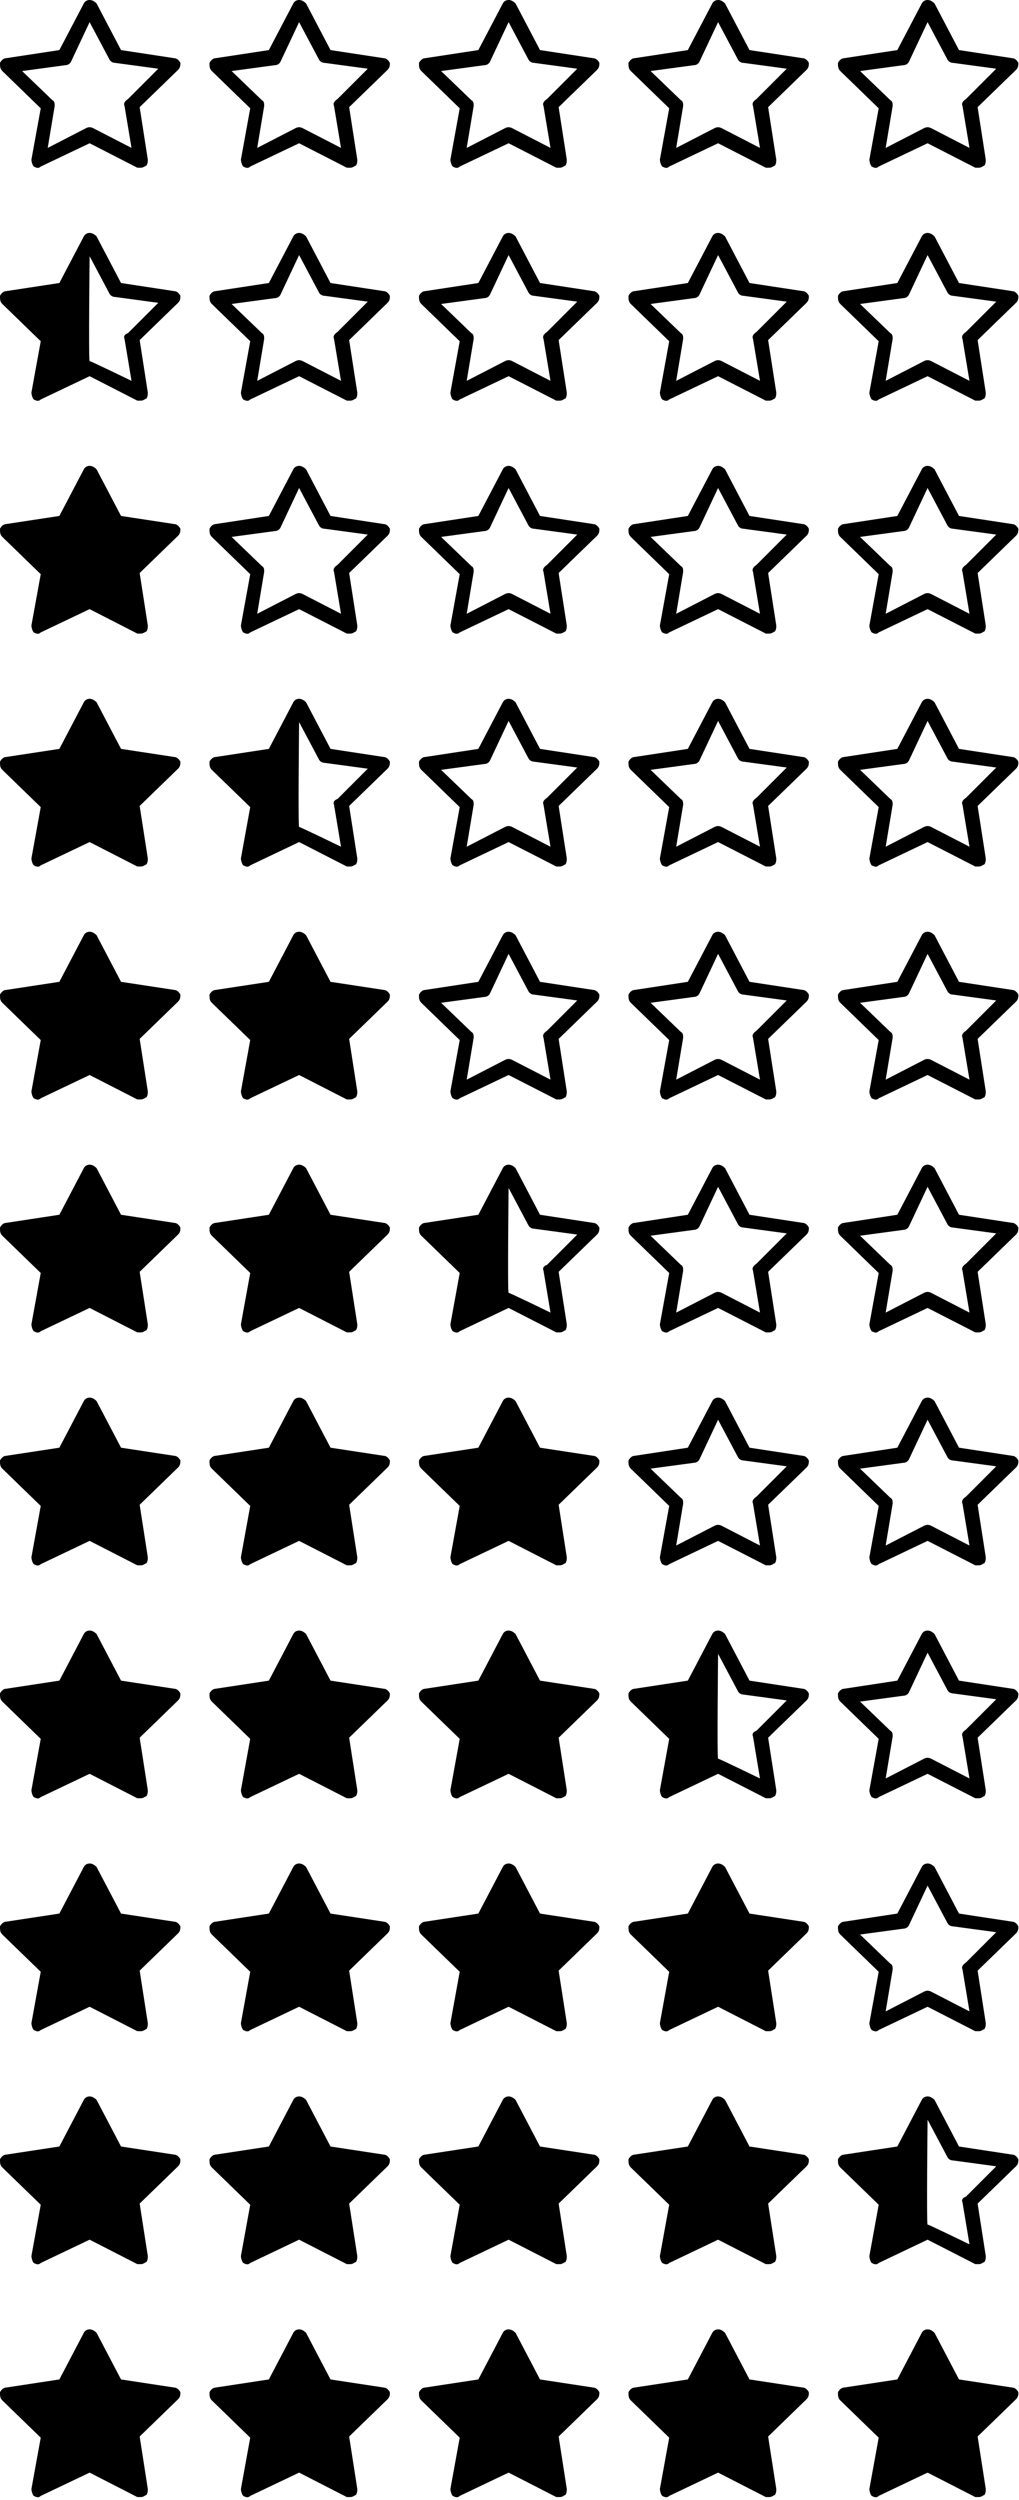 <svg width="197" height="483" xmlns="http://www.w3.org/2000/svg"><path d="M27.225 482.4c.45 0 .675-.225 1.125-.45.225-.45.225-.675.225-1.125L27 470.7l7.425-7.2c.45-.45.45-.9.45-1.35-.225-.45-.675-.9-1.125-.9l-10.35-1.575-4.725-9c-.45-.45-.9-.675-1.35-.675-.45 0-.9.225-1.125.675l-4.725 9-10.35 1.575c-.45 0-.9.45-1.125.9 0 .675 0 1.125.45 1.575l7.425 7.2-1.8 9.9c0 .45.225 1.125.45 1.35.45.225.9.45 1.35 0l9.45-4.5 9.225 4.725h.675zm40.5 0c.45 0 .675-.225 1.125-.45.225-.45.225-.675.225-1.125L67.5 470.7l7.425-7.2c.45-.45.45-.9.45-1.35-.225-.45-.675-.9-1.125-.9l-10.35-1.575-4.725-9c-.45-.45-.9-.675-1.35-.675-.45 0-.9.225-1.125.675l-4.725 9-10.35 1.575c-.45 0-.9.45-1.125.9 0 .675 0 1.125.45 1.575l7.425 7.2-1.8 9.9c0 .45.225 1.125.45 1.35.45.225.9.45 1.35 0l9.45-4.5 9.225 4.725h.675zm40.5 0c.45 0 .675-.225 1.125-.45.225-.45.225-.675.225-1.125L108 470.7l7.425-7.2c.45-.45.45-.9.45-1.35-.225-.45-.675-.9-1.125-.9l-10.35-1.575-4.725-9c-.45-.45-.9-.675-1.35-.675-.45 0-.9.225-1.125.675l-4.725 9-10.35 1.575c-.45 0-.9.45-1.125.9 0 .675 0 1.125.45 1.575l7.425 7.2-1.8 9.9c0 .45.225 1.125.45 1.35.45.225.9.45 1.35 0l9.45-4.5 9.225 4.725h.675zm40.5 0c.45 0 .675-.225 1.125-.45.225-.45.225-.675.225-1.125L148.5 470.7l7.425-7.2c.45-.45.45-.9.45-1.35-.225-.45-.675-.9-1.125-.9l-10.35-1.575-4.725-9c-.45-.45-.9-.675-1.35-.675-.45 0-.9.225-1.125.675l-4.725 9-10.35 1.575c-.45 0-.9.45-1.125.9 0 .675 0 1.125.45 1.575l7.425 7.2-1.8 9.9c0 .45.225 1.125.45 1.35.45.225.9.45 1.35 0l9.45-4.5 9.225 4.725h.675zm40.5 0c.45 0 .675-.225 1.125-.45.225-.45.225-.675.225-1.125L189 470.7l7.425-7.2c.45-.45.45-.9.45-1.35-.225-.45-.675-.9-1.125-.9l-10.35-1.575-4.725-9c-.45-.45-.9-.675-1.35-.675-.45 0-.9.225-1.125.675l-4.725 9-10.35 1.575c-.45 0-.9.45-1.125.9 0 .675 0 1.125.45 1.575l7.425 7.2-1.8 9.9c0 .45.225 1.125.45 1.35.45.225.9.45 1.35 0l9.45-4.5 9.225 4.725h.675zm-162-45c.45 0 .675-.225 1.125-.45.225-.45.225-.675.225-1.125L27 425.7l7.425-7.2c.45-.45.45-.9.45-1.35-.225-.45-.675-.9-1.125-.9l-10.35-1.575-4.725-9c-.45-.45-.9-.675-1.35-.675-.45 0-.9.225-1.125.675l-4.725 9-10.35 1.575c-.45 0-.9.45-1.125.9 0 .675 0 1.125.45 1.575l7.425 7.2-1.8 9.9c0 .45.225 1.125.45 1.35.45.225.9.45 1.35 0l9.45-4.5 9.225 4.725h.675zm40.5 0c.45 0 .675-.225 1.125-.45.225-.45.225-.675.225-1.125L67.5 425.7l7.425-7.2c.45-.45.45-.9.45-1.35-.225-.45-.675-.9-1.125-.9l-10.35-1.575-4.725-9c-.45-.45-.9-.675-1.35-.675-.45 0-.9.225-1.125.675l-4.725 9-10.35 1.575c-.45 0-.9.45-1.125.9 0 .675 0 1.125.45 1.575l7.425 7.2-1.8 9.9c0 .45.225 1.125.45 1.35.45.225.9.45 1.35 0l9.45-4.5 9.225 4.725h.675zm40.5 0c.45 0 .675-.225 1.125-.45.225-.45.225-.675.225-1.125L108 425.7l7.425-7.2c.45-.45.45-.9.45-1.35-.225-.45-.675-.9-1.125-.9l-10.35-1.575-4.725-9c-.45-.45-.9-.675-1.35-.675-.45 0-.9.225-1.125.675l-4.725 9-10.35 1.575c-.45 0-.9.45-1.125.9 0 .675 0 1.125.45 1.575l7.425 7.2-1.8 9.9c0 .45.225 1.125.45 1.35.45.225.9.45 1.35 0l9.45-4.5 9.225 4.725h.675zm40.5 0c.45 0 .675-.225 1.125-.45.225-.45.225-.675.225-1.125L148.5 425.7l7.425-7.2c.45-.45.45-.9.45-1.35-.225-.45-.675-.9-1.125-.9l-10.35-1.575-4.725-9c-.45-.45-.9-.675-1.35-.675-.45 0-.9.225-1.125.675l-4.725 9-10.35 1.575c-.45 0-.9.45-1.125.9 0 .675 0 1.125.45 1.575l7.425 7.2-1.8 9.9c0 .45.225 1.125.45 1.35.45.225.9.45 1.35 0l9.45-4.5 9.225 4.725h.675zm40.5 0c.45 0 .675-.225 1.125-.45.225-.45.225-.675.225-1.125L189 425.7l7.425-7.2c.45-.45.45-.9.45-1.35-.225-.45-.675-.9-1.125-.9l-10.35-1.575-4.725-9c-.45-.45-.9-.675-1.35-.675-.45 0-.9.225-1.125.675l-4.725 9-10.35 1.575c-.45 0-.9.45-1.125.9 0 .675 0 1.125.45 1.575l7.425 7.2-1.8 9.9c0 .45.225 1.125.45 1.35.45.225.9.45 1.35 0l9.45-4.5 9.225 4.725h.675zm-9.9-7.65c-.225 0 0-20.25 0-20.25l3.825 7.2c.225.45.675.675 1.125.675l8.325 1.125-5.85 5.85c-.675.225-.9.675-.675 1.125l1.35 8.1s-7.875-3.825-8.1-3.825zm-152.1-37.35c.45 0 .675-.225 1.125-.45.225-.45.225-.675.225-1.125L27 380.7l7.425-7.2c.45-.45.45-.9.45-1.35-.225-.45-.675-.9-1.125-.9l-10.35-1.575-4.725-9c-.45-.45-.9-.675-1.35-.675-.45 0-.9.225-1.125.675l-4.725 9-10.35 1.575c-.45 0-.9.45-1.125.9 0 .675 0 1.125.45 1.575l7.425 7.2-1.8 9.9c0 .45.225 1.125.45 1.35.45.225.9.45 1.35 0l9.45-4.5 9.225 4.725h.675zm40.5 0c.45 0 .675-.225 1.125-.45.225-.45.225-.675.225-1.125L67.5 380.7l7.425-7.2c.45-.45.45-.9.45-1.35-.225-.45-.675-.9-1.125-.9l-10.35-1.575-4.725-9c-.45-.45-.9-.675-1.35-.675-.45 0-.9.225-1.125.675l-4.725 9-10.35 1.575c-.45 0-.9.45-1.125.9 0 .675 0 1.125.45 1.575l7.425 7.2-1.8 9.9c0 .45.225 1.125.45 1.35.45.225.9.45 1.35 0l9.45-4.5 9.225 4.725h.675zm40.5 0c.45 0 .675-.225 1.125-.45.225-.45.225-.675.225-1.125L108 380.7l7.425-7.2c.45-.45.45-.9.45-1.35-.225-.45-.675-.9-1.125-.9l-10.35-1.575-4.725-9c-.45-.45-.9-.675-1.35-.675-.45 0-.9.225-1.125.675l-4.725 9-10.35 1.575c-.45 0-.9.45-1.125.9 0 .675 0 1.125.45 1.575l7.425 7.2-1.8 9.9c0 .45.225 1.125.45 1.35.45.225.9.45 1.35 0l9.45-4.5 9.225 4.725h.675zm40.5 0c.45 0 .675-.225 1.125-.45.225-.45.225-.675.225-1.125L148.5 380.7l7.425-7.2c.45-.45.45-.9.45-1.35-.225-.45-.675-.9-1.125-.9l-10.35-1.575-4.725-9c-.45-.45-.9-.675-1.35-.675-.45 0-.9.225-1.125.675l-4.725 9-10.35 1.575c-.45 0-.9.45-1.125.9 0 .675 0 1.125.45 1.575l7.425 7.2-1.8 9.9c0 .45.225 1.125.45 1.35.45.225.9.45 1.35 0l9.45-4.5 9.225 4.725h.675zm40.5 0c.45 0 .675-.225 1.125-.45.225-.45.225-.675.225-1.125L189 380.7l7.425-7.2c.45-.45.45-.9.45-1.35-.225-.45-.675-.9-1.125-.9l-10.35-1.575-4.725-9c-.45-.45-.9-.675-1.35-.675-.45 0-.9.225-1.125.675l-4.725 9-10.35 1.575c-.45 0-.9.45-1.125.9 0 .675 0 1.125.45 1.575l7.425 7.2-1.8 9.9c0 .45.225 1.125.45 1.35.45.225.9.45 1.35 0l9.45-4.5 9.225 4.725h.675zm-1.8-3.825L180 384.75c-.45-.225-.9-.225-1.35 0l-7.425 3.825 1.35-8.1c0-.45 0-.9-.45-1.125l-5.85-5.625 8.325-1.125c.45 0 .9-.225 1.125-.675l3.6-7.65 3.825 7.2c.225.45.675.675 1.125.675l8.325 1.125-5.85 5.85c-.675.45-.9.9-.675 1.35l1.35 8.1zM27.225 347.4c.45 0 .675-.225 1.125-.45.225-.45.225-.675.225-1.125L27 335.7l7.425-7.2c.45-.45.45-.9.45-1.35-.225-.45-.675-.9-1.125-.9l-10.35-1.575-4.725-9c-.45-.45-.9-.675-1.35-.675-.45 0-.9.225-1.125.675l-4.725 9-10.35 1.575c-.45 0-.9.45-1.125.9 0 .675 0 1.125.45 1.575l7.425 7.2-1.8 9.9c0 .45.225 1.125.45 1.35.45.225.9.45 1.35 0l9.45-4.5 9.225 4.725h.675zm40.5 0c.45 0 .675-.225 1.125-.45.225-.45.225-.675.225-1.125L67.5 335.7l7.425-7.2c.45-.45.45-.9.45-1.35-.225-.45-.675-.9-1.125-.9l-10.35-1.575-4.725-9c-.45-.45-.9-.675-1.35-.675-.45 0-.9.225-1.125.675l-4.725 9-10.35 1.575c-.45 0-.9.45-1.125.9 0 .675 0 1.125.45 1.575l7.425 7.2-1.8 9.9c0 .45.225 1.125.45 1.35.45.225.9.45 1.35 0l9.45-4.5 9.225 4.725h.675zm40.5 0c.45 0 .675-.225 1.125-.45.225-.45.225-.675.225-1.125L108 335.7l7.425-7.2c.45-.45.45-.9.45-1.35-.225-.45-.675-.9-1.125-.9l-10.35-1.575-4.725-9c-.45-.45-.9-.675-1.35-.675-.45 0-.9.225-1.125.675l-4.725 9-10.35 1.575c-.45 0-.9.45-1.125.9 0 .675 0 1.125.45 1.575l7.425 7.2-1.8 9.9c0 .45.225 1.125.45 1.35.45.225.9.45 1.35 0l9.45-4.5 9.225 4.725h.675zm40.5 0c.45 0 .675-.225 1.125-.45.225-.45.225-.675.225-1.125L148.5 335.7l7.425-7.2c.45-.45.45-.9.45-1.35-.225-.45-.675-.9-1.125-.9l-10.35-1.575-4.725-9c-.45-.45-.9-.675-1.35-.675-.45 0-.9.225-1.125.675l-4.725 9-10.35 1.575c-.45 0-.9.45-1.125.9 0 .675 0 1.125.45 1.575l7.425 7.2-1.8 9.9c0 .45.225 1.125.45 1.35.45.225.9.45 1.35 0l9.45-4.5 9.225 4.725h.675zm-9.9-7.65c-.225 0 0-20.25 0-20.25l3.825 7.2c.225.45.675.675 1.125.675l8.325 1.125-5.85 5.85c-.675.225-.9.675-.675 1.125l1.35 8.1s-7.875-3.825-8.1-3.825zm50.4 7.65c.45 0 .675-.225 1.125-.45.225-.45.225-.675.225-1.125L189 335.7l7.425-7.2c.45-.45.45-.9.45-1.35-.225-.45-.675-.9-1.125-.9l-10.35-1.575-4.725-9c-.45-.45-.9-.675-1.35-.675-.45 0-.9.225-1.125.675l-4.725 9-10.35 1.575c-.45 0-.9.45-1.125.9 0 .675 0 1.125.45 1.575l7.425 7.2-1.8 9.9c0 .45.225 1.125.45 1.35.45.225.9.45 1.35 0l9.45-4.5 9.225 4.725h.675zm-1.8-3.825L180 339.75c-.45-.225-.9-.225-1.35 0l-7.425 3.825 1.35-8.1c0-.45 0-.9-.45-1.125l-5.85-5.625 8.325-1.125c.45 0 .9-.225 1.125-.675l3.6-7.65 3.825 7.2c.225.45.675.675 1.125.675l8.325 1.125-5.85 5.85c-.675.45-.9.9-.675 1.35l1.35 8.1zM27.225 302.4c.45 0 .675-.225 1.125-.45.225-.45.225-.675.225-1.125L27 290.7l7.425-7.2c.45-.45.45-.9.45-1.35-.225-.45-.675-.9-1.125-.9l-10.35-1.575-4.725-9c-.45-.45-.9-.675-1.35-.675-.45 0-.9.225-1.125.675l-4.725 9-10.35 1.575c-.45 0-.9.45-1.125.9 0 .675 0 1.125.45 1.575l7.425 7.2-1.8 9.9c0 .45.225 1.125.45 1.35.45.225.9.45 1.35 0l9.45-4.5 9.225 4.725h.675zm40.5 0c.45 0 .675-.225 1.125-.45.225-.45.225-.675.225-1.125L67.5 290.7l7.425-7.2c.45-.45.45-.9.45-1.35-.225-.45-.675-.9-1.125-.9l-10.35-1.575-4.725-9c-.45-.45-.9-.675-1.35-.675-.45 0-.9.225-1.125.675l-4.725 9-10.35 1.575c-.45 0-.9.45-1.125.9 0 .675 0 1.125.45 1.575l7.425 7.2-1.8 9.9c0 .45.225 1.125.45 1.35.45.225.9.45 1.35 0l9.45-4.5 9.225 4.725h.675zm40.5 0c.45 0 .675-.225 1.125-.45.225-.45.225-.675.225-1.125L108 290.7l7.425-7.2c.45-.45.45-.9.45-1.35-.225-.45-.675-.9-1.125-.9l-10.35-1.575-4.725-9c-.45-.45-.9-.675-1.35-.675-.45 0-.9.225-1.125.675l-4.725 9-10.35 1.575c-.45 0-.9.45-1.125.9 0 .675 0 1.125.45 1.575l7.425 7.2-1.8 9.9c0 .45.225 1.125.45 1.35.45.225.9.45 1.35 0l9.45-4.5 9.225 4.725h.675zm40.5 0c.45 0 .675-.225 1.125-.45.225-.45.225-.675.225-1.125L148.5 290.7l7.425-7.2c.45-.45.45-.9.45-1.35-.225-.45-.675-.9-1.125-.9l-10.35-1.575-4.725-9c-.45-.45-.9-.675-1.35-.675-.45 0-.9.225-1.125.675l-4.725 9-10.35 1.575c-.45 0-.9.45-1.125.9 0 .675 0 1.125.45 1.575l7.425 7.2-1.8 9.9c0 .45.225 1.125.45 1.35.45.225.9.45 1.35 0l9.45-4.5 9.225 4.725h.675zm-1.8-3.825l-7.425-3.825c-.45-.225-.9-.225-1.35 0l-7.425 3.825 1.35-8.1c0-.45 0-.9-.45-1.125l-5.85-5.625 8.325-1.125c.45 0 .9-.225 1.125-.675l3.6-7.65 3.825 7.2c.225.45.675.675 1.125.675l8.325 1.125-5.85 5.85c-.675.45-.9.9-.675 1.35l1.35 8.1zm42.3 3.825c.45 0 .675-.225 1.125-.45.225-.45.225-.675.225-1.125L189 290.7l7.425-7.2c.45-.45.45-.9.45-1.35-.225-.45-.675-.9-1.125-.9l-10.35-1.575-4.725-9c-.45-.45-.9-.675-1.35-.675-.45 0-.9.225-1.125.675l-4.725 9-10.35 1.575c-.45 0-.9.45-1.125.9 0 .675 0 1.125.45 1.575l7.425 7.2-1.8 9.9c0 .45.225 1.125.45 1.35.45.225.9.45 1.35 0l9.45-4.5 9.225 4.725h.675zm-1.8-3.825L180 294.75c-.45-.225-.9-.225-1.35 0l-7.425 3.825 1.35-8.1c0-.45 0-.9-.45-1.125l-5.85-5.625 8.325-1.125c.45 0 .9-.225 1.125-.675l3.6-7.65 3.825 7.2c.225.45.675.675 1.125.675l8.325 1.125-5.85 5.85c-.675.45-.9.9-.675 1.35l1.35 8.1zM27.225 257.4c.45 0 .675-.225 1.125-.45.225-.45.225-.675.225-1.125L27 245.7l7.425-7.2c.45-.45.45-.9.45-1.35-.225-.45-.675-.9-1.125-.9l-10.35-1.575-4.725-9c-.45-.45-.9-.675-1.35-.675-.45 0-.9.225-1.125.675l-4.725 9-10.35 1.575c-.45 0-.9.45-1.125.9 0 .675 0 1.125.45 1.575l7.425 7.2-1.8 9.9c0 .45.225 1.125.45 1.35.45.225.9.45 1.35 0l9.45-4.5 9.225 4.725h.675zm40.5 0c.45 0 .675-.225 1.125-.45.225-.45.225-.675.225-1.125L67.5 245.7l7.425-7.2c.45-.45.45-.9.45-1.35-.225-.45-.675-.9-1.125-.9l-10.35-1.575-4.725-9c-.45-.45-.9-.675-1.35-.675-.45 0-.9.225-1.125.675l-4.725 9-10.35 1.575c-.45 0-.9.45-1.125.9 0 .675 0 1.125.45 1.575l7.425 7.2-1.8 9.9c0 .45.225 1.125.45 1.35.45.225.9.45 1.35 0l9.45-4.5 9.225 4.725h.675zm40.5 0c.45 0 .675-.225 1.125-.45.225-.45.225-.675.225-1.125L108 245.7l7.425-7.2c.45-.45.45-.9.45-1.35-.225-.45-.675-.9-1.125-.9l-10.35-1.575-4.725-9c-.45-.45-.9-.675-1.35-.675-.45 0-.9.225-1.125.675l-4.725 9-10.35 1.575c-.45 0-.9.45-1.125.9 0 .675 0 1.125.45 1.575l7.425 7.2-1.8 9.9c0 .45.225 1.125.45 1.35.45.225.9.45 1.35 0l9.45-4.5 9.225 4.725h.675zm-9.9-7.65c-.225 0 0-20.25 0-20.25l3.825 7.2c.225.45.675.675 1.125.675l8.325 1.125-5.85 5.85c-.675.225-.9.675-.675 1.125l1.35 8.1s-7.875-3.825-8.1-3.825zm50.4 7.65c.45 0 .675-.225 1.125-.45.225-.45.225-.675.225-1.125L148.5 245.7l7.425-7.2c.45-.45.45-.9.45-1.35-.225-.45-.675-.9-1.125-.9l-10.35-1.575-4.725-9c-.45-.45-.9-.675-1.35-.675-.45 0-.9.225-1.125.675l-4.725 9-10.35 1.575c-.45 0-.9.45-1.125.9 0 .675 0 1.125.45 1.575l7.425 7.2-1.8 9.9c0 .45.225 1.125.45 1.35.45.225.9.45 1.35 0l9.45-4.5 9.225 4.725h.675zm-1.8-3.825l-7.425-3.825c-.45-.225-.9-.225-1.35 0l-7.425 3.825 1.35-8.1c0-.45 0-.9-.45-1.125l-5.85-5.625 8.325-1.125c.45 0 .9-.225 1.125-.675l3.6-7.65 3.825 7.2c.225.45.675.675 1.125.675l8.325 1.125-5.85 5.85c-.675.45-.9.9-.675 1.35l1.35 8.1zm42.3 3.825c.45 0 .675-.225 1.125-.45.225-.45.225-.675.225-1.125L189 245.7l7.425-7.2c.45-.45.45-.9.45-1.35-.225-.45-.675-.9-1.125-.9l-10.35-1.575-4.725-9c-.45-.45-.9-.675-1.35-.675-.45 0-.9.225-1.125.675l-4.725 9-10.35 1.575c-.45 0-.9.45-1.125.9 0 .675 0 1.125.45 1.575l7.425 7.2-1.8 9.9c0 .45.225 1.125.45 1.35.45.225.9.45 1.35 0l9.45-4.5 9.225 4.725h.675zm-1.8-3.825L180 249.75c-.45-.225-.9-.225-1.35 0l-7.425 3.825 1.35-8.1c0-.45 0-.9-.45-1.125l-5.85-5.625 8.325-1.125c.45 0 .9-.225 1.125-.675l3.6-7.65 3.825 7.2c.225.45.675.675 1.125.675l8.325 1.125-5.85 5.85c-.675.45-.9.9-.675 1.35l1.35 8.1zM27.225 212.4c.45 0 .675-.225 1.125-.45.225-.45.225-.675.225-1.125L27 200.7l7.425-7.2c.45-.45.45-.9.45-1.35-.225-.45-.675-.9-1.125-.9l-10.35-1.575-4.725-9c-.45-.45-.9-.675-1.35-.675-.45 0-.9.225-1.125.675l-4.725 9-10.35 1.575c-.45 0-.9.45-1.125.9 0 .675 0 1.125.45 1.575l7.425 7.2-1.8 9.9c0 .45.225 1.125.45 1.35.45.225.9.45 1.35 0l9.45-4.5 9.225 4.725h.675zm40.5 0c.45 0 .675-.225 1.125-.45.225-.45.225-.675.225-1.125L67.5 200.7l7.425-7.2c.45-.45.45-.9.45-1.35-.225-.45-.675-.9-1.125-.9l-10.35-1.575-4.725-9c-.45-.45-.9-.675-1.35-.675-.45 0-.9.225-1.125.675l-4.725 9-10.35 1.575c-.45 0-.9.45-1.125.9 0 .675 0 1.125.45 1.575l7.425 7.2-1.8 9.9c0 .45.225 1.125.45 1.35.45.225.9.45 1.35 0l9.45-4.5 9.225 4.725h.675zm81 0c.45 0 .675-.225 1.125-.45.225-.45.225-.675.225-1.125L148.5 200.7l7.425-7.2c.45-.45.45-.9.45-1.35-.225-.45-.675-.9-1.125-.9l-10.35-1.575-4.725-9c-.45-.45-.9-.675-1.35-.675-.45 0-.9.225-1.125.675l-4.725 9-10.35 1.575c-.45 0-.9.45-1.125.9 0 .675 0 1.125.45 1.575l7.425 7.2-1.8 9.9c0 .45.225 1.125.45 1.35.45.225.9.45 1.35 0l9.45-4.5 9.225 4.725h.675zm-1.8-3.825l-7.425-3.825c-.45-.225-.9-.225-1.35 0l-7.425 3.825 1.35-8.1c0-.45 0-.9-.45-1.125l-5.85-5.625 8.325-1.125c.45 0 .9-.225 1.125-.675l3.6-7.65 3.825 7.2c.225.45.675.675 1.125.675l8.325 1.125-5.85 5.85c-.675.45-.9.9-.675 1.35l1.35 8.1zm-38.7 3.825c.45 0 .675-.225 1.125-.45.225-.45.225-.675.225-1.125L108 200.7l7.425-7.2c.45-.45.45-.9.45-1.35-.225-.45-.675-.9-1.125-.9l-10.35-1.575-4.725-9c-.45-.45-.9-.675-1.35-.675-.45 0-.9.225-1.125.675l-4.725 9-10.35 1.575c-.45 0-.9.45-1.125.9 0 .675 0 1.125.45 1.575l7.425 7.2-1.8 9.9c0 .45.225 1.125.45 1.35.45.225.9.45 1.35 0l9.45-4.5 9.225 4.725h.675zm-1.8-3.825L99 204.75c-.45-.225-.9-.225-1.35 0l-7.425 3.825 1.35-8.1c0-.45 0-.9-.45-1.125l-5.85-5.625L93.6 192.6c.45 0 .9-.225 1.125-.675l3.6-7.65 3.825 7.2c.225.45.675.675 1.125.675l8.325 1.125-5.85 5.85c-.675.45-.9.9-.675 1.35l1.35 8.1zm82.8 3.825c.45 0 .675-.225 1.125-.45.225-.45.225-.675.225-1.125L189 200.7l7.425-7.2c.45-.45.45-.9.45-1.35-.225-.45-.675-.9-1.125-.9l-10.35-1.575-4.725-9c-.45-.45-.9-.675-1.35-.675-.45 0-.9.225-1.125.675l-4.725 9-10.35 1.575c-.45 0-.9.45-1.125.9 0 .675 0 1.125.45 1.575l7.425 7.2-1.8 9.9c0 .45.225 1.125.45 1.35.45.225.9.45 1.35 0l9.45-4.5 9.225 4.725h.675zm-1.8-3.825L180 204.75c-.45-.225-.9-.225-1.35 0l-7.425 3.825 1.35-8.1c0-.45 0-.9-.45-1.125l-5.85-5.625 8.325-1.125c.45 0 .9-.225 1.125-.675l3.6-7.65 3.825 7.2c.225.45.675.675 1.125.675l8.325 1.125-5.85 5.85c-.675.45-.9.9-.675 1.35l1.35 8.1zM27.225 167.4c.45 0 .675-.225 1.125-.45.225-.45.225-.675.225-1.125L27 155.7l7.425-7.2c.45-.45.45-.9.45-1.35-.225-.45-.675-.9-1.125-.9l-10.35-1.575-4.725-9c-.45-.45-.9-.675-1.35-.675-.45 0-.9.225-1.125.675l-4.725 9-10.35 1.575c-.45 0-.9.45-1.125.9 0 .675 0 1.125.45 1.575l7.425 7.2-1.8 9.9c0 .45.225 1.125.45 1.35.45.225.9.45 1.35 0l9.45-4.5 9.225 4.725h.675zm40.5 0c.45 0 .675-.225 1.125-.45.225-.45.225-.675.225-1.125L67.5 155.7l7.425-7.2c.45-.45.45-.9.45-1.35-.225-.45-.675-.9-1.125-.9l-10.35-1.575-4.725-9c-.45-.45-.9-.675-1.35-.675-.45 0-.9.225-1.125.675l-4.725 9-10.35 1.575c-.45 0-.9.45-1.125.9 0 .675 0 1.125.45 1.575l7.425 7.2-1.8 9.9c0 .45.225 1.125.45 1.35.45.225.9.45 1.35 0l9.45-4.5 9.225 4.725h.675zm-9.9-7.65c-.225 0 0-20.25 0-20.25l3.825 7.2c.225.45.675.675 1.125.675L71.1 148.5l-5.85 5.85c-.675.225-.9.675-.675 1.125l1.35 8.1s-7.875-3.825-8.1-3.825zm50.4 7.65c.45 0 .675-.225 1.125-.45.225-.45.225-.675.225-1.125L108 155.7l7.425-7.2c.45-.45.45-.9.45-1.35-.225-.45-.675-.9-1.125-.9l-10.35-1.575-4.725-9c-.45-.45-.9-.675-1.35-.675-.45 0-.9.225-1.125.675l-4.725 9-10.35 1.575c-.45 0-.9.45-1.125.9 0 .675 0 1.125.45 1.575l7.425 7.2-1.8 9.9c0 .45.225 1.125.45 1.35.45.225.9.45 1.35 0l9.45-4.5 9.225 4.725h.675zm-1.8-3.825L99 159.75c-.45-.225-.9-.225-1.35 0l-7.425 3.825 1.35-8.1c0-.45 0-.9-.45-1.125l-5.85-5.625L93.6 147.6c.45 0 .9-.225 1.125-.675l3.6-7.65 3.825 7.2c.225.45.675.675 1.125.675l8.325 1.125-5.85 5.85c-.675.45-.9.9-.675 1.35l1.35 8.1zm42.3 3.825c.45 0 .675-.225 1.125-.45.225-.45.225-.675.225-1.125L148.5 155.7l7.425-7.2c.45-.45.45-.9.45-1.35-.225-.45-.675-.9-1.125-.9l-10.35-1.575-4.725-9c-.45-.45-.9-.675-1.35-.675-.45 0-.9.225-1.125.675l-4.725 9-10.35 1.575c-.45 0-.9.45-1.125.9 0 .675 0 1.125.45 1.575l7.425 7.2-1.8 9.9c0 .45.225 1.125.45 1.35.45.225.9.45 1.35 0l9.45-4.5 9.225 4.725h.675zm-1.8-3.825l-7.425-3.825c-.45-.225-.9-.225-1.35 0l-7.425 3.825 1.35-8.1c0-.45 0-.9-.45-1.125l-5.85-5.625 8.325-1.125c.45 0 .9-.225 1.125-.675l3.6-7.65 3.825 7.2c.225.45.675.675 1.125.675l8.325 1.125-5.85 5.85c-.675.45-.9.9-.675 1.35l1.35 8.1zm42.3 3.825c.45 0 .675-.225 1.125-.45.225-.45.225-.675.225-1.125L189 155.7l7.425-7.2c.45-.45.45-.9.45-1.35-.225-.45-.675-.9-1.125-.9l-10.35-1.575-4.725-9c-.45-.45-.9-.675-1.35-.675-.45 0-.9.225-1.125.675l-4.725 9-10.35 1.575c-.45 0-.9.45-1.125.9 0 .675 0 1.125.45 1.575l7.425 7.2-1.8 9.9c0 .45.225 1.125.45 1.35.45.225.9.45 1.35 0l9.45-4.5 9.225 4.725h.675zm-1.8-3.825L180 159.75c-.45-.225-.9-.225-1.35 0l-7.425 3.825 1.35-8.1c0-.45 0-.9-.45-1.125l-5.85-5.625 8.325-1.125c.45 0 .9-.225 1.125-.675l3.6-7.65 3.825 7.2c.225.45.675.675 1.125.675l8.325 1.125-5.85 5.85c-.675.45-.9.9-.675 1.35l1.35 8.1zM27.225 122.4c.45 0 .675-.225 1.125-.45.225-.45.225-.675.225-1.125L27 110.7l7.425-7.2c.45-.45.45-.9.45-1.35-.225-.45-.675-.9-1.125-.9L23.4 99.675l-4.725-9c-.45-.45-.9-.675-1.35-.675-.45 0-.9.225-1.125.675l-4.725 9-10.35 1.575c-.45 0-.9.45-1.125.9 0 .675 0 1.125.45 1.575l7.425 7.2-1.8 9.9c0 .45.225 1.125.45 1.35.45.225.9.45 1.35 0l9.45-4.5 9.225 4.725h.675zm81 0c.45 0 .675-.225 1.125-.45.225-.45.225-.675.225-1.125L108 110.7l7.425-7.2c.45-.45.45-.9.45-1.35-.225-.45-.675-.9-1.125-.9l-10.35-1.575-4.725-9c-.45-.45-.9-.675-1.35-.675-.45 0-.9.225-1.125.675l-4.725 9-10.35 1.575c-.45 0-.9.45-1.125.9 0 .675 0 1.125.45 1.575l7.425 7.2-1.8 9.9c0 .45.225 1.125.45 1.35.45.225.9.45 1.35 0l9.45-4.5 9.225 4.725h.675zm-1.8-3.825L99 114.75c-.45-.225-.9-.225-1.35 0l-7.425 3.825 1.35-8.1c0-.45 0-.9-.45-1.125l-5.85-5.625L93.6 102.6c.45 0 .9-.225 1.125-.675l3.6-7.65 3.825 7.2c.225.45.675.675 1.125.675l8.325 1.125-5.85 5.85c-.675.45-.9.9-.675 1.35l1.35 8.1zm-38.7 3.825c.45 0 .675-.225 1.125-.45.225-.45.225-.675.225-1.125L67.5 110.7l7.425-7.2c.45-.45.45-.9.45-1.35-.225-.45-.675-.9-1.125-.9L63.9 99.675l-4.725-9c-.45-.45-.9-.675-1.35-.675-.45 0-.9.225-1.125.675l-4.725 9-10.35 1.575c-.45 0-.9.45-1.125.9 0 .675 0 1.125.45 1.575l7.425 7.2-1.8 9.9c0 .45.225 1.125.45 1.35.45.225.9.45 1.35 0l9.45-4.5 9.225 4.725h.675zm-1.8-3.825L58.5 114.75c-.45-.225-.9-.225-1.35 0l-7.425 3.825 1.35-8.1c0-.45 0-.9-.45-1.125l-5.85-5.625L53.1 102.6c.45 0 .9-.225 1.125-.675l3.6-7.65 3.825 7.2c.225.45.675.675 1.125.675l8.325 1.125-5.85 5.85c-.675.45-.9.9-.675 1.35l1.35 8.1zm82.8 3.825c.45 0 .675-.225 1.125-.45.225-.45.225-.675.225-1.125L148.5 110.7l7.425-7.2c.45-.45.45-.9.45-1.35-.225-.45-.675-.9-1.125-.9l-10.35-1.575-4.725-9c-.45-.45-.9-.675-1.35-.675-.45 0-.9.225-1.125.675l-4.725 9-10.35 1.575c-.45 0-.9.45-1.125.9 0 .675 0 1.125.45 1.575l7.425 7.2-1.8 9.9c0 .45.225 1.125.45 1.35.45.225.9.45 1.35 0l9.45-4.5 9.225 4.725h.675zm-1.8-3.825l-7.425-3.825c-.45-.225-.9-.225-1.35 0l-7.425 3.825 1.35-8.1c0-.45 0-.9-.45-1.125l-5.85-5.625 8.325-1.125c.45 0 .9-.225 1.125-.675l3.6-7.65 3.825 7.2c.225.45.675.675 1.125.675l8.325 1.125-5.85 5.85c-.675.45-.9.9-.675 1.35l1.35 8.1zm42.3 3.825c.45 0 .675-.225 1.125-.45.225-.45.225-.675.225-1.125L189 110.7l7.425-7.2c.45-.45.45-.9.45-1.35-.225-.45-.675-.9-1.125-.9l-10.35-1.575-4.725-9c-.45-.45-.9-.675-1.35-.675-.45 0-.9.225-1.125.675l-4.725 9-10.35 1.575c-.45 0-.9.45-1.125.9 0 .675 0 1.125.45 1.575l7.425 7.2-1.8 9.9c0 .45.225 1.125.45 1.35.45.225.9.45 1.35 0l9.45-4.5 9.225 4.725h.675zm-1.8-3.825L180 114.75c-.45-.225-.9-.225-1.35 0l-7.425 3.825 1.35-8.1c0-.45 0-.9-.45-1.125l-5.85-5.625 8.325-1.125c.45 0 .9-.225 1.125-.675l3.6-7.65 3.825 7.2c.225.45.675.675 1.125.675l8.325 1.125-5.85 5.85c-.675.45-.9.9-.675 1.35l1.35 8.1zM27.225 77.4c.45 0 .675-.225 1.125-.45.225-.45.225-.675.225-1.125L27 65.7l7.425-7.2c.45-.45.45-.9.45-1.35-.225-.45-.675-.9-1.125-.9L23.4 54.675l-4.725-9c-.45-.45-.9-.675-1.35-.675-.45 0-.9.225-1.125.675l-4.725 9-10.35 1.575c-.45 0-.9.45-1.125.9 0 .675 0 1.125.45 1.575l7.425 7.2-1.8 9.9c0 .45.225 1.125.45 1.35.45.225.9.45 1.35 0l9.45-4.5L26.55 77.4h.675zm-9.9-7.65c-.225 0 0-20.25 0-20.25l3.825 7.2c.225.45.675.675 1.125.675L30.6 58.5l-5.85 5.85c-.675.225-.9.675-.675 1.125l1.35 8.1s-7.875-3.825-8.1-3.825zm50.4 7.65c.45 0 .675-.225 1.125-.45.225-.45.225-.675.225-1.125L67.5 65.7l7.425-7.2c.45-.45.45-.9.45-1.35-.225-.45-.675-.9-1.125-.9L63.9 54.675l-4.725-9c-.45-.45-.9-.675-1.35-.675-.45 0-.9.225-1.125.675l-4.725 9-10.35 1.575c-.45 0-.9.45-1.125.9 0 .675 0 1.125.45 1.575l7.425 7.2-1.8 9.9c0 .45.225 1.125.45 1.35.45.225.9.45 1.35 0l9.45-4.5L67.05 77.4h.675zm-1.8-3.825L58.5 69.75c-.45-.225-.9-.225-1.35 0l-7.425 3.825 1.35-8.1c0-.45 0-.9-.45-1.125l-5.85-5.625L53.1 57.6c.45 0 .9-.225 1.125-.675l3.6-7.65 3.825 7.2c.225.45.675.675 1.125.675l8.325 1.125-5.85 5.85c-.675.45-.9.9-.675 1.35l1.35 8.1zm42.3 3.825c.45 0 .675-.225 1.125-.45.225-.45.225-.675.225-1.125L108 65.7l7.425-7.2c.45-.45.45-.9.45-1.35-.225-.45-.675-.9-1.125-.9l-10.35-1.575-4.725-9c-.45-.45-.9-.675-1.35-.675-.45 0-.9.225-1.125.675l-4.725 9-10.35 1.575c-.45 0-.9.45-1.125.9 0 .675 0 1.125.45 1.575l7.425 7.2-1.8 9.9c0 .45.225 1.125.45 1.35.45.225.9.45 1.35 0l9.45-4.5 9.225 4.725h.675zm-1.8-3.825L99 69.75c-.45-.225-.9-.225-1.35 0l-7.425 3.825 1.35-8.1c0-.45 0-.9-.45-1.125l-5.85-5.625L93.6 57.6c.45 0 .9-.225 1.125-.675l3.6-7.65 3.825 7.2c.225.45.675.675 1.125.675l8.325 1.125-5.85 5.85c-.675.45-.9.9-.675 1.35l1.35 8.1zm42.3 3.825c.45 0 .675-.225 1.125-.45.225-.45.225-.675.225-1.125L148.5 65.7l7.425-7.2c.45-.45.45-.9.45-1.35-.225-.45-.675-.9-1.125-.9l-10.35-1.575-4.725-9c-.45-.45-.9-.675-1.35-.675-.45 0-.9.225-1.125.675l-4.725 9-10.35 1.575c-.45 0-.9.45-1.125.9 0 .675 0 1.125.45 1.575l7.425 7.2-1.8 9.9c0 .45.225 1.125.45 1.35.45.225.9.45 1.35 0l9.45-4.5 9.225 4.725h.675zm-1.8-3.825L139.5 69.75c-.45-.225-.9-.225-1.35 0l-7.425 3.825 1.35-8.1c0-.45 0-.9-.45-1.125l-5.85-5.625L134.1 57.6c.45 0 .9-.225 1.125-.675l3.6-7.65 3.825 7.2c.225.45.675.675 1.125.675l8.325 1.125-5.85 5.85c-.675.45-.9.9-.675 1.35l1.35 8.1zm42.3 3.825c.45 0 .675-.225 1.125-.45.225-.45.225-.675.225-1.125L189 65.7l7.425-7.2c.45-.45.45-.9.45-1.35-.225-.45-.675-.9-1.125-.9l-10.35-1.575-4.725-9c-.45-.45-.9-.675-1.35-.675-.45 0-.9.225-1.125.675l-4.725 9-10.35 1.575c-.45 0-.9.45-1.125.9 0 .675 0 1.125.45 1.575l7.425 7.2-1.8 9.9c0 .45.225 1.125.45 1.35.45.225.9.45 1.35 0l9.45-4.5 9.225 4.725h.675zm-1.8-3.825L180 69.75c-.45-.225-.9-.225-1.35 0l-7.425 3.825 1.35-8.1c0-.45 0-.9-.45-1.125l-5.85-5.625L174.6 57.6c.45 0 .9-.225 1.125-.675l3.6-7.65 3.825 7.2c.225.45.675.675 1.125.675l8.325 1.125-5.85 5.85c-.675.45-.9.9-.675 1.35l1.35 8.1zM27.225 32.4c.45 0 .675-.225 1.125-.45.225-.45.225-.675.225-1.125L27 20.7l7.425-7.2c.45-.45.45-.9.45-1.35-.225-.45-.675-.9-1.125-.9L23.4 9.675l-4.725-9c-.45-.45-.9-.675-1.35-.675-.45 0-.9.225-1.125.675l-4.725 9-10.35 1.575c-.45 0-.9.45-1.125.9 0 .675 0 1.125.45 1.575l7.425 7.2-1.8 9.9c0 .45.225 1.125.45 1.35.45.225.9.45 1.35 0l9.45-4.5L26.55 32.4h.675zm-1.8-3.825L18 24.75c-.45-.225-.9-.225-1.35 0l-7.425 3.825 1.35-8.1c0-.45 0-.9-.45-1.125l-5.85-5.625L12.6 12.6c.45 0 .9-.225 1.125-.675l3.6-7.65 3.825 7.2c.225.45.675.675 1.125.675l8.325 1.125-5.85 5.85c-.675.45-.9.9-.675 1.35l1.35 8.1zm42.3 3.825c.45 0 .675-.225 1.125-.45.225-.45.225-.675.225-1.125L67.5 20.7l7.425-7.2c.45-.45.45-.9.45-1.35-.225-.45-.675-.9-1.125-.9L63.9 9.675l-4.725-9c-.45-.45-.9-.675-1.35-.675-.45 0-.9.225-1.125.675l-4.725 9-10.35 1.575c-.45 0-.9.45-1.125.9 0 .675 0 1.125.45 1.575l7.425 7.2-1.8 9.9c0 .45.225 1.125.45 1.35.45.225.9.45 1.35 0l9.45-4.5L67.05 32.4h.675zm-1.8-3.825L58.5 24.75c-.45-.225-.9-.225-1.35 0l-7.425 3.825 1.35-8.1c0-.45 0-.9-.45-1.125l-5.85-5.625L53.1 12.6c.45 0 .9-.225 1.125-.675l3.6-7.65 3.825 7.2c.225.45.675.675 1.125.675l8.325 1.125-5.85 5.85c-.675.45-.9.9-.675 1.35l1.35 8.1zm42.3 3.825c.45 0 .675-.225 1.125-.45.225-.45.225-.675.225-1.125L108 20.7l7.425-7.2c.45-.45.45-.9.45-1.35-.225-.45-.675-.9-1.125-.9L104.4 9.675l-4.725-9c-.45-.45-.9-.675-1.35-.675-.45 0-.9.225-1.125.675l-4.725 9-10.35 1.575c-.45 0-.9.45-1.125.9 0 .675 0 1.125.45 1.575l7.425 7.2-1.8 9.9c0 .45.225 1.125.45 1.35.45.225.9.45 1.35 0l9.45-4.5 9.225 4.725h.675zm-1.8-3.825L99 24.75c-.45-.225-.9-.225-1.35 0l-7.425 3.825 1.35-8.1c0-.45 0-.9-.45-1.125l-5.85-5.625L93.6 12.6c.45 0 .9-.225 1.125-.675l3.6-7.65 3.825 7.2c.225.45.675.675 1.125.675l8.325 1.125-5.85 5.85c-.675.45-.9.9-.675 1.35l1.35 8.1zm42.3 3.825c.45 0 .675-.225 1.125-.45.225-.45.225-.675.225-1.125L148.5 20.7l7.425-7.2c.45-.45.45-.9.45-1.35-.225-.45-.675-.9-1.125-.9L144.9 9.675l-4.725-9c-.45-.45-.9-.675-1.35-.675-.45 0-.9.225-1.125.675l-4.725 9-10.35 1.575c-.45 0-.9.45-1.125.9 0 .675 0 1.125.45 1.575l7.425 7.2-1.8 9.9c0 .45.225 1.125.45 1.35.45.225.9.45 1.35 0l9.45-4.5 9.225 4.725h.675zm-1.8-3.825L139.5 24.75c-.45-.225-.9-.225-1.35 0l-7.425 3.825 1.35-8.1c0-.45 0-.9-.45-1.125l-5.85-5.625L134.1 12.6c.45 0 .9-.225 1.125-.675l3.6-7.65 3.825 7.2c.225.45.675.675 1.125.675l8.325 1.125-5.85 5.85c-.675.45-.9.9-.675 1.35l1.35 8.1zm42.3 3.825c.45 0 .675-.225 1.125-.45.225-.45.225-.675.225-1.125L189 20.7l7.425-7.2c.45-.45.45-.9.45-1.35-.225-.45-.675-.9-1.125-.9L185.4 9.675l-4.725-9c-.45-.45-.9-.675-1.35-.675-.45 0-.9.225-1.125.675l-4.725 9-10.35 1.575c-.45 0-.9.45-1.125.9 0 .675 0 1.125.45 1.575l7.425 7.2-1.8 9.9c0 .45.225 1.125.45 1.35.45.225.9.45 1.35 0l9.45-4.5 9.225 4.725h.675zm-1.8-3.825L180 24.75c-.45-.225-.9-.225-1.35 0l-7.425 3.825 1.35-8.1c0-.45 0-.9-.45-1.125l-5.85-5.625L174.6 12.6c.45 0 .9-.225 1.125-.675l3.6-7.65 3.825 7.2c.225.45.675.675 1.125.675l8.325 1.125-5.85 5.85c-.675.45-.9.9-.675 1.35l1.35 8.1z"/></svg>